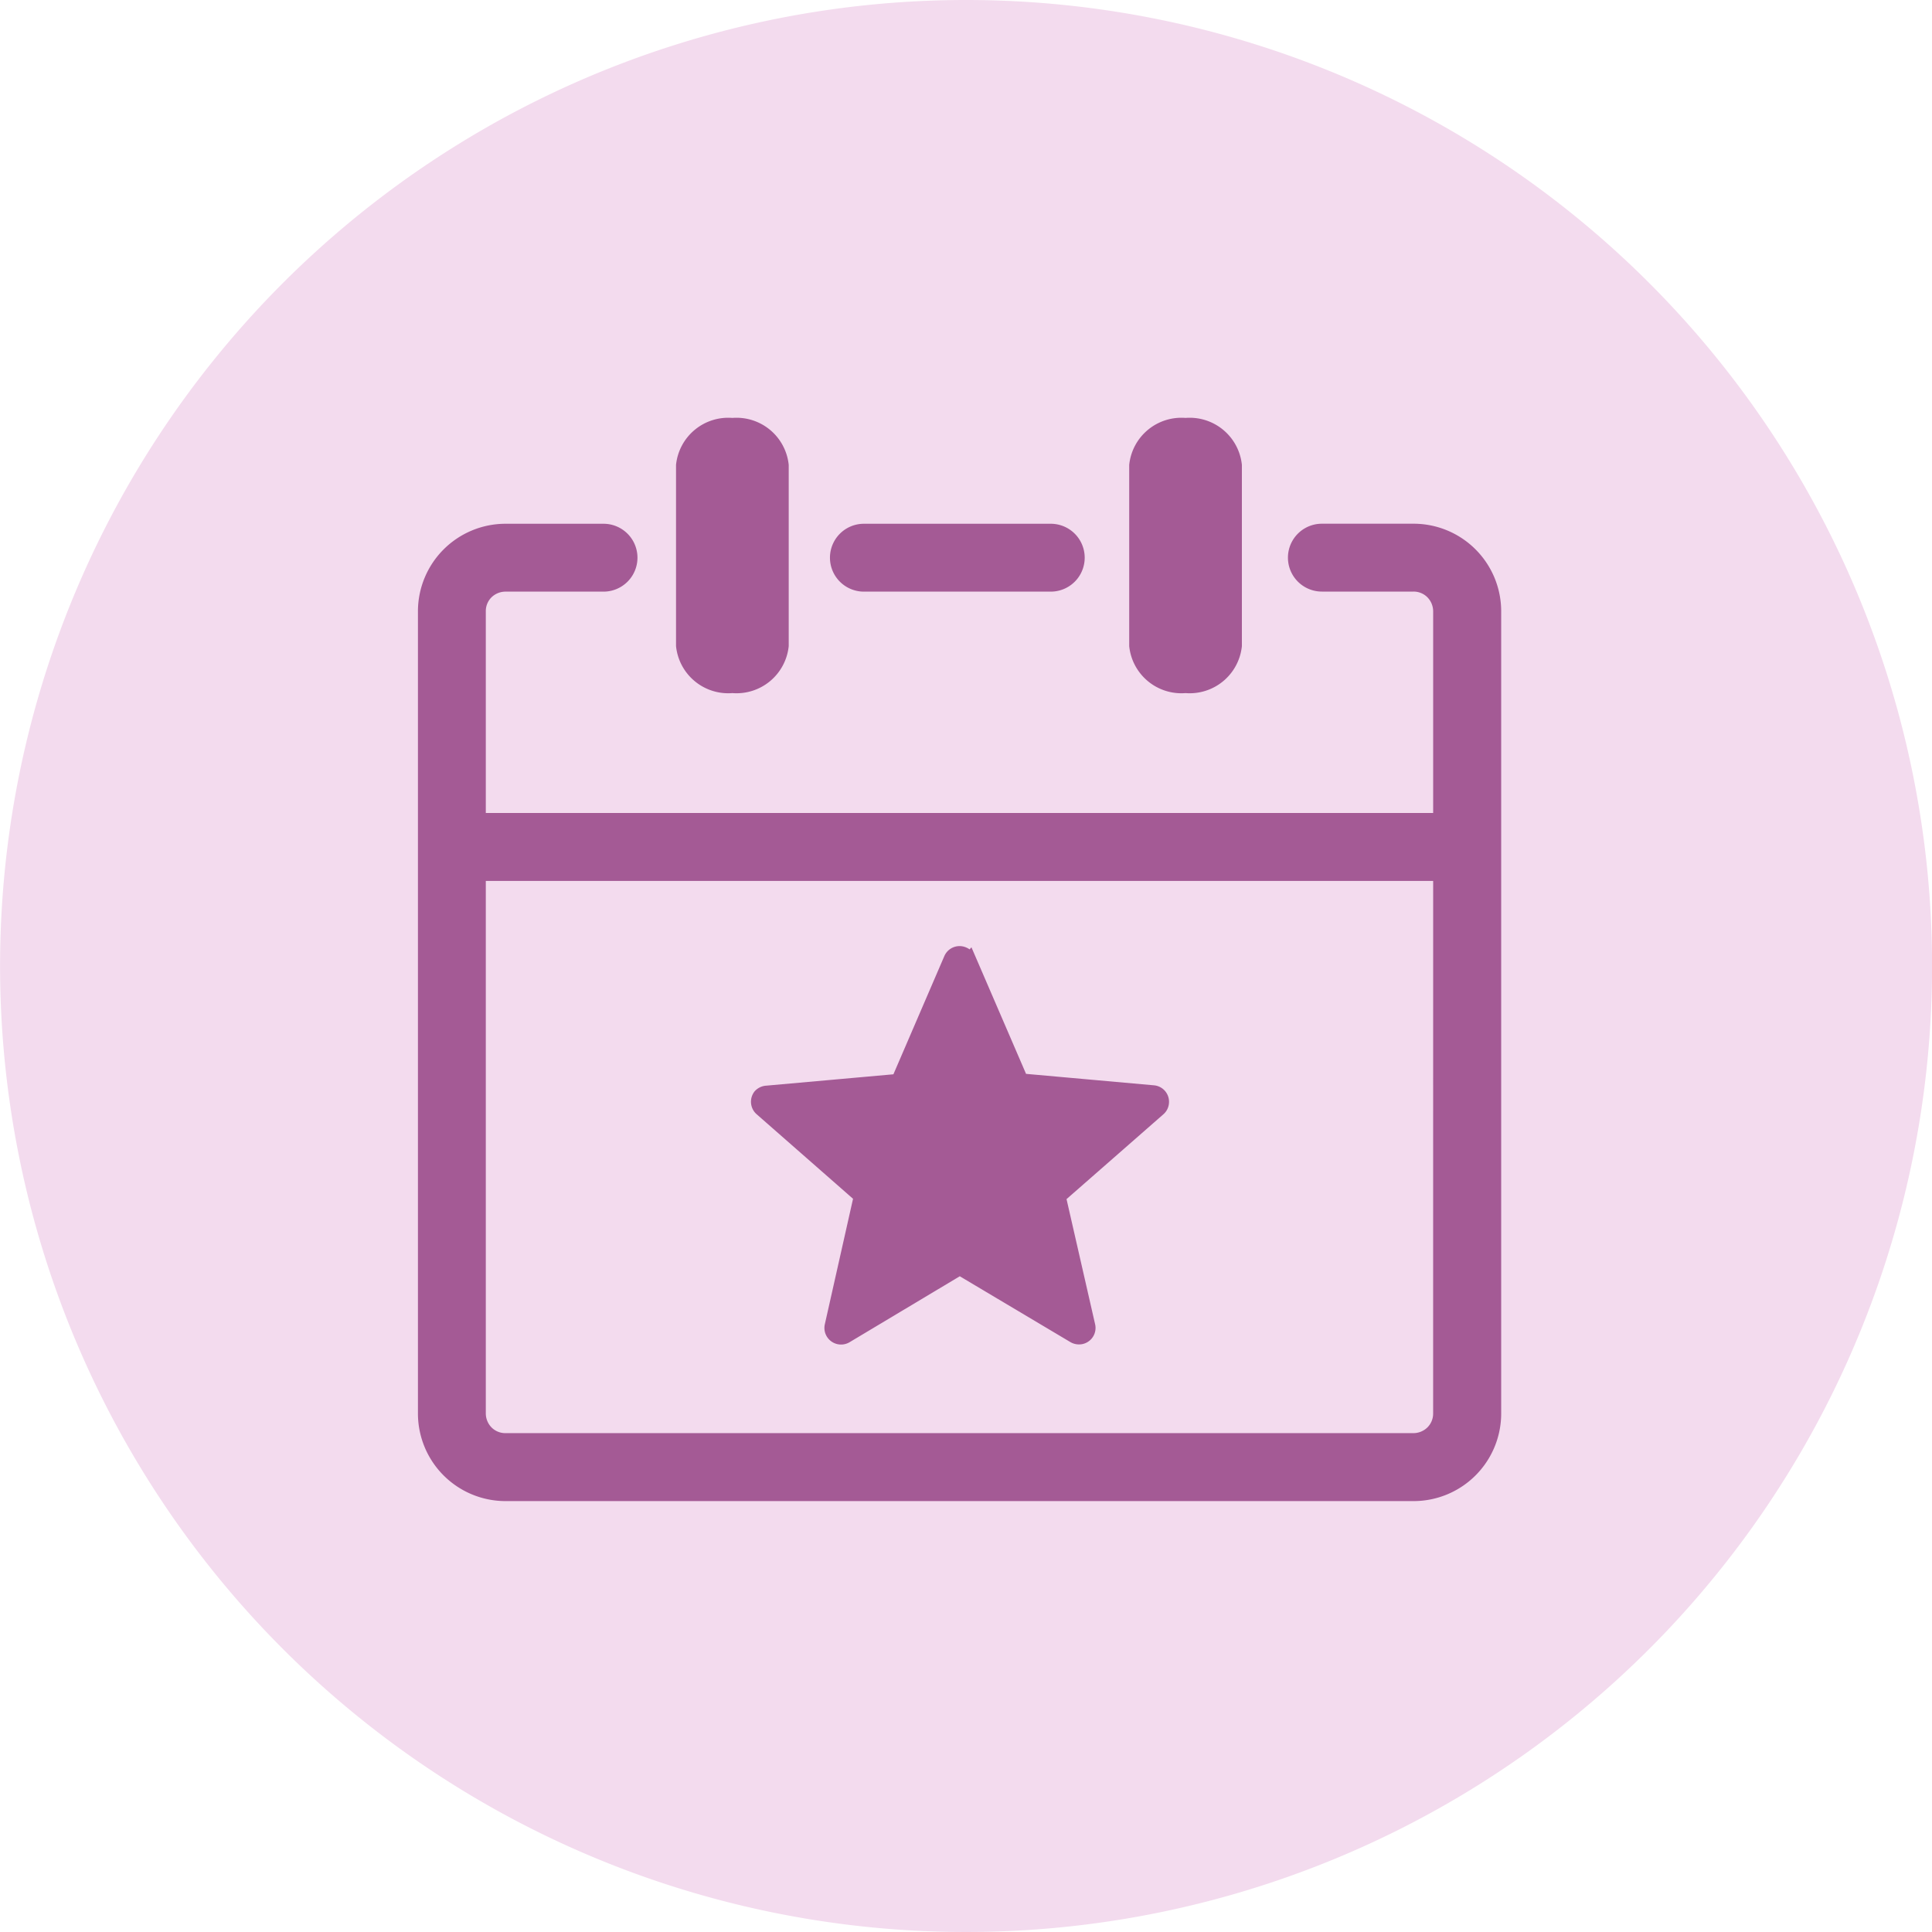 <?xml version="1.0" encoding="UTF-8"?>
<svg xmlns="http://www.w3.org/2000/svg" width="80" height="80" viewBox="0 0 80 80">
  <g id="Group_5661" data-name="Group 5661" transform="translate(0 0)">
    <g id="Group_3324" data-name="Group 3324" transform="translate(0 0)">
      <path id="Path_3195" data-name="Path 3195" d="M183.8,181.311a40,40,0,1,1-40-40A40,40,0,0,1,183.8,181.311Z" transform="translate(-103.797 -141.311)" fill="#f3dbee"></path>
    </g>
    <path id="event-calendar-icon" d="M29.452,1.707A1.923,1.923,0,0,1,31.535,0a1.923,1.923,0,0,1,2.083,1.707V9.186a1.923,1.923,0,0,1-2.083,1.707,1.923,1.923,0,0,1-2.083-1.707V1.707ZM22.594,22.125l2.166,5.021,5.439.487a.433.433,0,0,1,.4.473.426.426,0,0,1-.148.292h0L26.33,32.007l1.216,5.324a.433.433,0,0,1-.328.523.458.458,0,0,1-.339-.061L22.186,35l-4.692,2.808a.44.44,0,0,1-.6-.152.433.433,0,0,1-.051-.325h0l1.2-5.338-4.115-3.609a.44.44,0,0,1-.043-.592.455.455,0,0,1,.31-.144l5.414-.484,2.166-5.028a.437.437,0,0,1,.574-.231.422.422,0,0,1,.235.231ZM10.687,1.707A1.923,1.923,0,0,1,12.77,0a1.923,1.923,0,0,1,2.083,1.707V9.186a1.923,1.923,0,0,1-2.083,1.707,1.923,1.923,0,0,1-2.083-1.707ZM2.31,16.357H42.038V7.749A1.083,1.083,0,0,0,41.727,7a1.054,1.054,0,0,0-.747-.31h-3.8a1.155,1.155,0,0,1,0-2.31h3.808a3.378,3.378,0,0,1,3.367,3.367V40.984a3.378,3.378,0,0,1-3.367,3.367H3.367A3.378,3.378,0,0,1,0,40.98V7.749A3.378,3.378,0,0,1,3.367,4.382H7.435a1.155,1.155,0,0,1,0,2.31H3.367A1.083,1.083,0,0,0,2.62,7a1.054,1.054,0,0,0-.31.747Zm39.728,2.314H2.31V40.98a1.083,1.083,0,0,0,.31.747,1.054,1.054,0,0,0,.747.31H40.98a1.083,1.083,0,0,0,.747-.31,1.054,1.054,0,0,0,.31-.747ZM18.216,6.692a1.155,1.155,0,0,1,0-2.31h7.738a1.155,1.155,0,0,1,0,2.31Z" transform="translate(17.556 17.556)" fill="#a45a95" stroke="#a45a95" stroke-width="0.5"></path>
  </g>
</svg>
